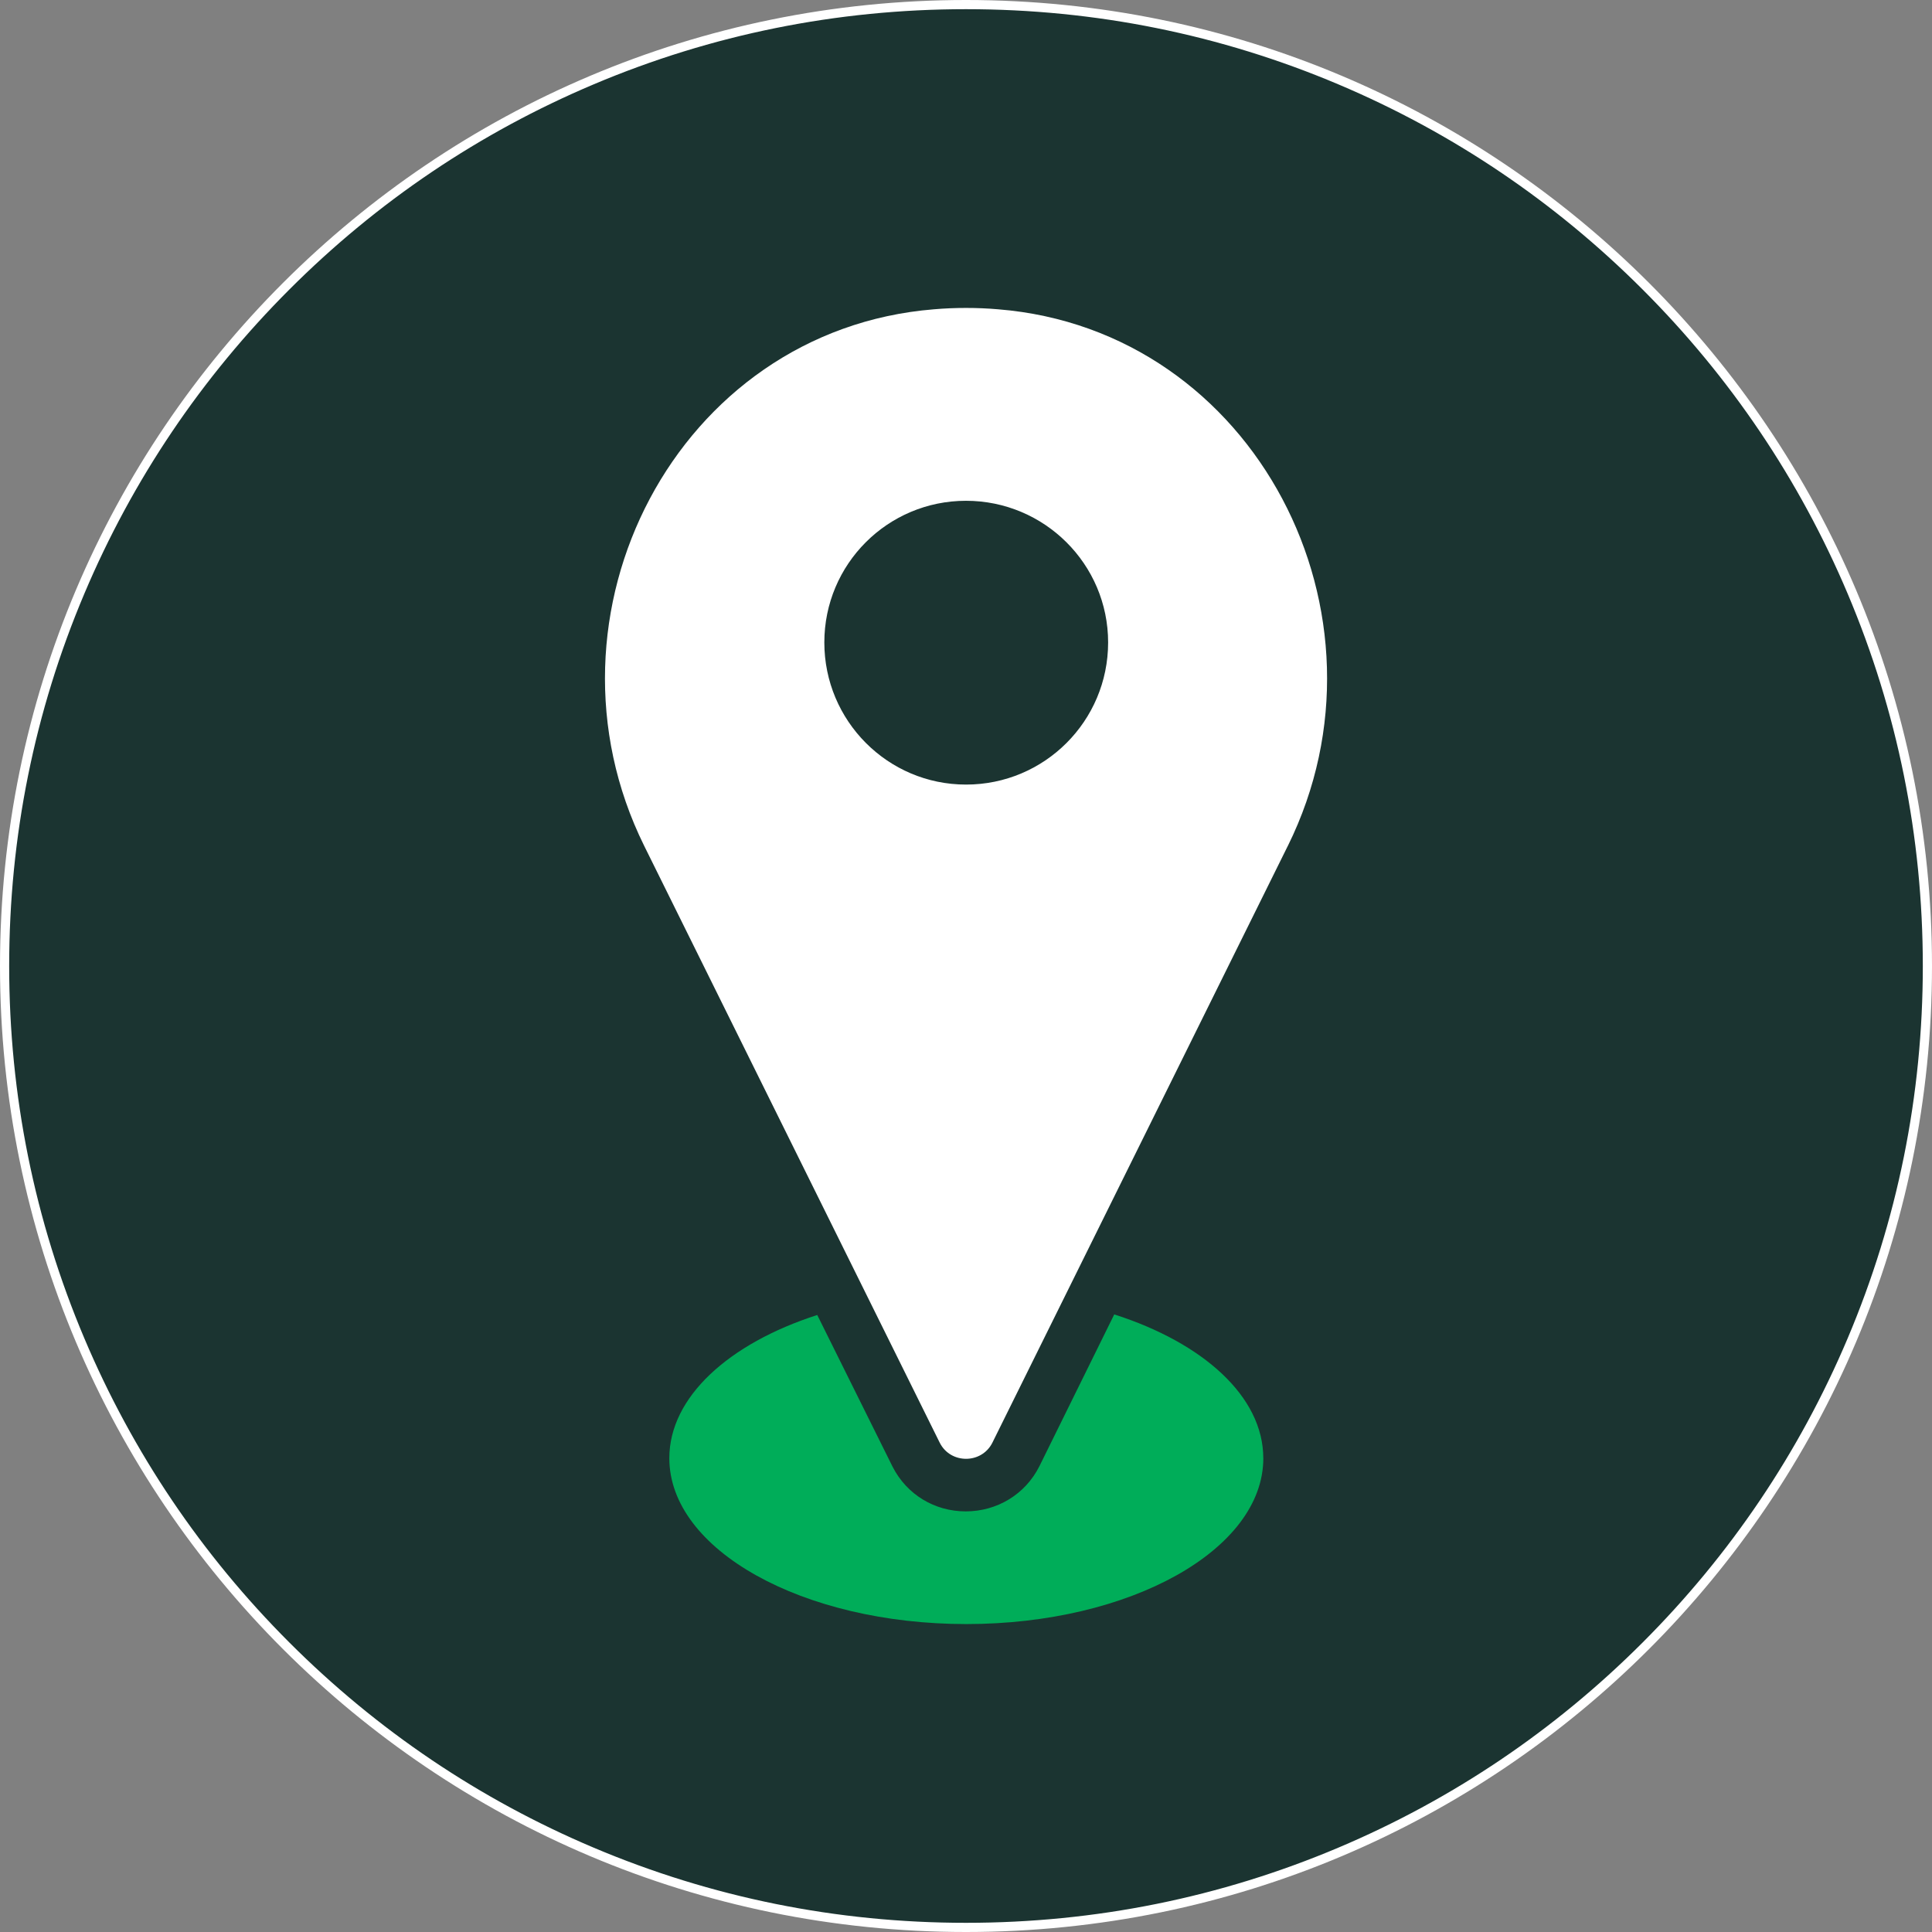 <?xml version="1.0" encoding="UTF-8"?>
<svg xmlns="http://www.w3.org/2000/svg" viewBox="0 0 595.28 595.28">
  <rect x="0" y="0" width="595.28" height="595.28" fill="#808080" stroke="none"/>
  <defs>
    <style>
      .cls-1 {
        fill: #fff;
      }

      .cls-2 {
        fill: #1b3431;
      }

      .cls-3 {
        fill: #00ad59;
      }
    </style>
  </defs>
  <g id="Dark_BG" data-name="Dark BG">
    <g>
      <path class="cls-2" d="M297.64,593.86c-79.12,0-153.51-30.81-209.46-86.76C32.23,451.15,1.42,376.76,1.42,297.64s30.81-153.51,86.76-209.46C144.13,32.23,218.51,1.42,297.64,1.42s153.51,30.81,209.46,86.76c55.95,55.95,86.76,130.34,86.76,209.46s-30.81,153.51-86.76,209.46c-55.95,55.95-130.34,86.76-209.46,86.76Z"/>
      <path class="cls-1" d="M297.64,2.83c39.8,0,78.41,7.79,114.75,23.17,35.1,14.85,66.63,36.1,93.71,63.18,27.08,27.07,48.33,58.6,63.18,93.71,15.37,36.34,23.17,74.95,23.17,114.75s-7.79,78.41-23.17,114.75c-14.85,35.1-36.1,66.63-63.18,93.71-27.08,27.08-58.6,48.33-93.71,63.18-36.34,15.37-74.95,23.17-114.75,23.17s-78.41-7.79-114.75-23.17c-35.1-14.85-66.63-36.1-93.71-63.18-27.08-27.07-48.33-58.6-63.18-93.71-15.37-36.34-23.17-74.95-23.17-114.75s7.79-78.41,23.17-114.75c14.85-35.1,36.1-66.63,63.18-93.71,27.08-27.08,58.6-48.33,93.71-63.18,36.34-15.37,74.95-23.17,114.75-23.17M297.64,0C133.26,0,0,133.26,0,297.64s133.26,297.64,297.64,297.64,297.64-133.26,297.64-297.64S462.02,0,297.64,0h0Z"/>
    </g>
  </g>
  <g id="Layer_2" data-name="Layer 2">
    <g>
      <path class="cls-1" d="M396.82,260.59l-91.08,183.98c-3.34,6.55-12.83,6.55-16.17,0l-91.1-183.98c-35.15-71.14,10.05-158.88,89.27-165.29,3.22-.28,6.56-.42,9.91-.42s6.69.14,9.91.42c79.22,6.41,124.42,94.15,89.27,165.29h0ZM341.43,197.95c0-24.13-19.66-43.65-43.79-43.65s-43.65,19.52-43.65,43.65,19.52,43.79,43.65,43.79c24.13.02,43.79-19.52,43.79-43.79Z"/>
      <path class="cls-3" d="M389.25,449.29c0,28.23-41.04,51.11-91.51,51.11s-91.51-22.88-91.51-51.11c0-18.82,18.34-35.36,45.58-44.12l23.2,46.73c4.38,8.61,12.97,13.78,22.55,13.78s18.34-5.19,22.72-13.96l23.04-46.73c27.42,8.78,45.92,25.33,45.92,44.3h0Z"/>
    </g>
  </g>
</svg>